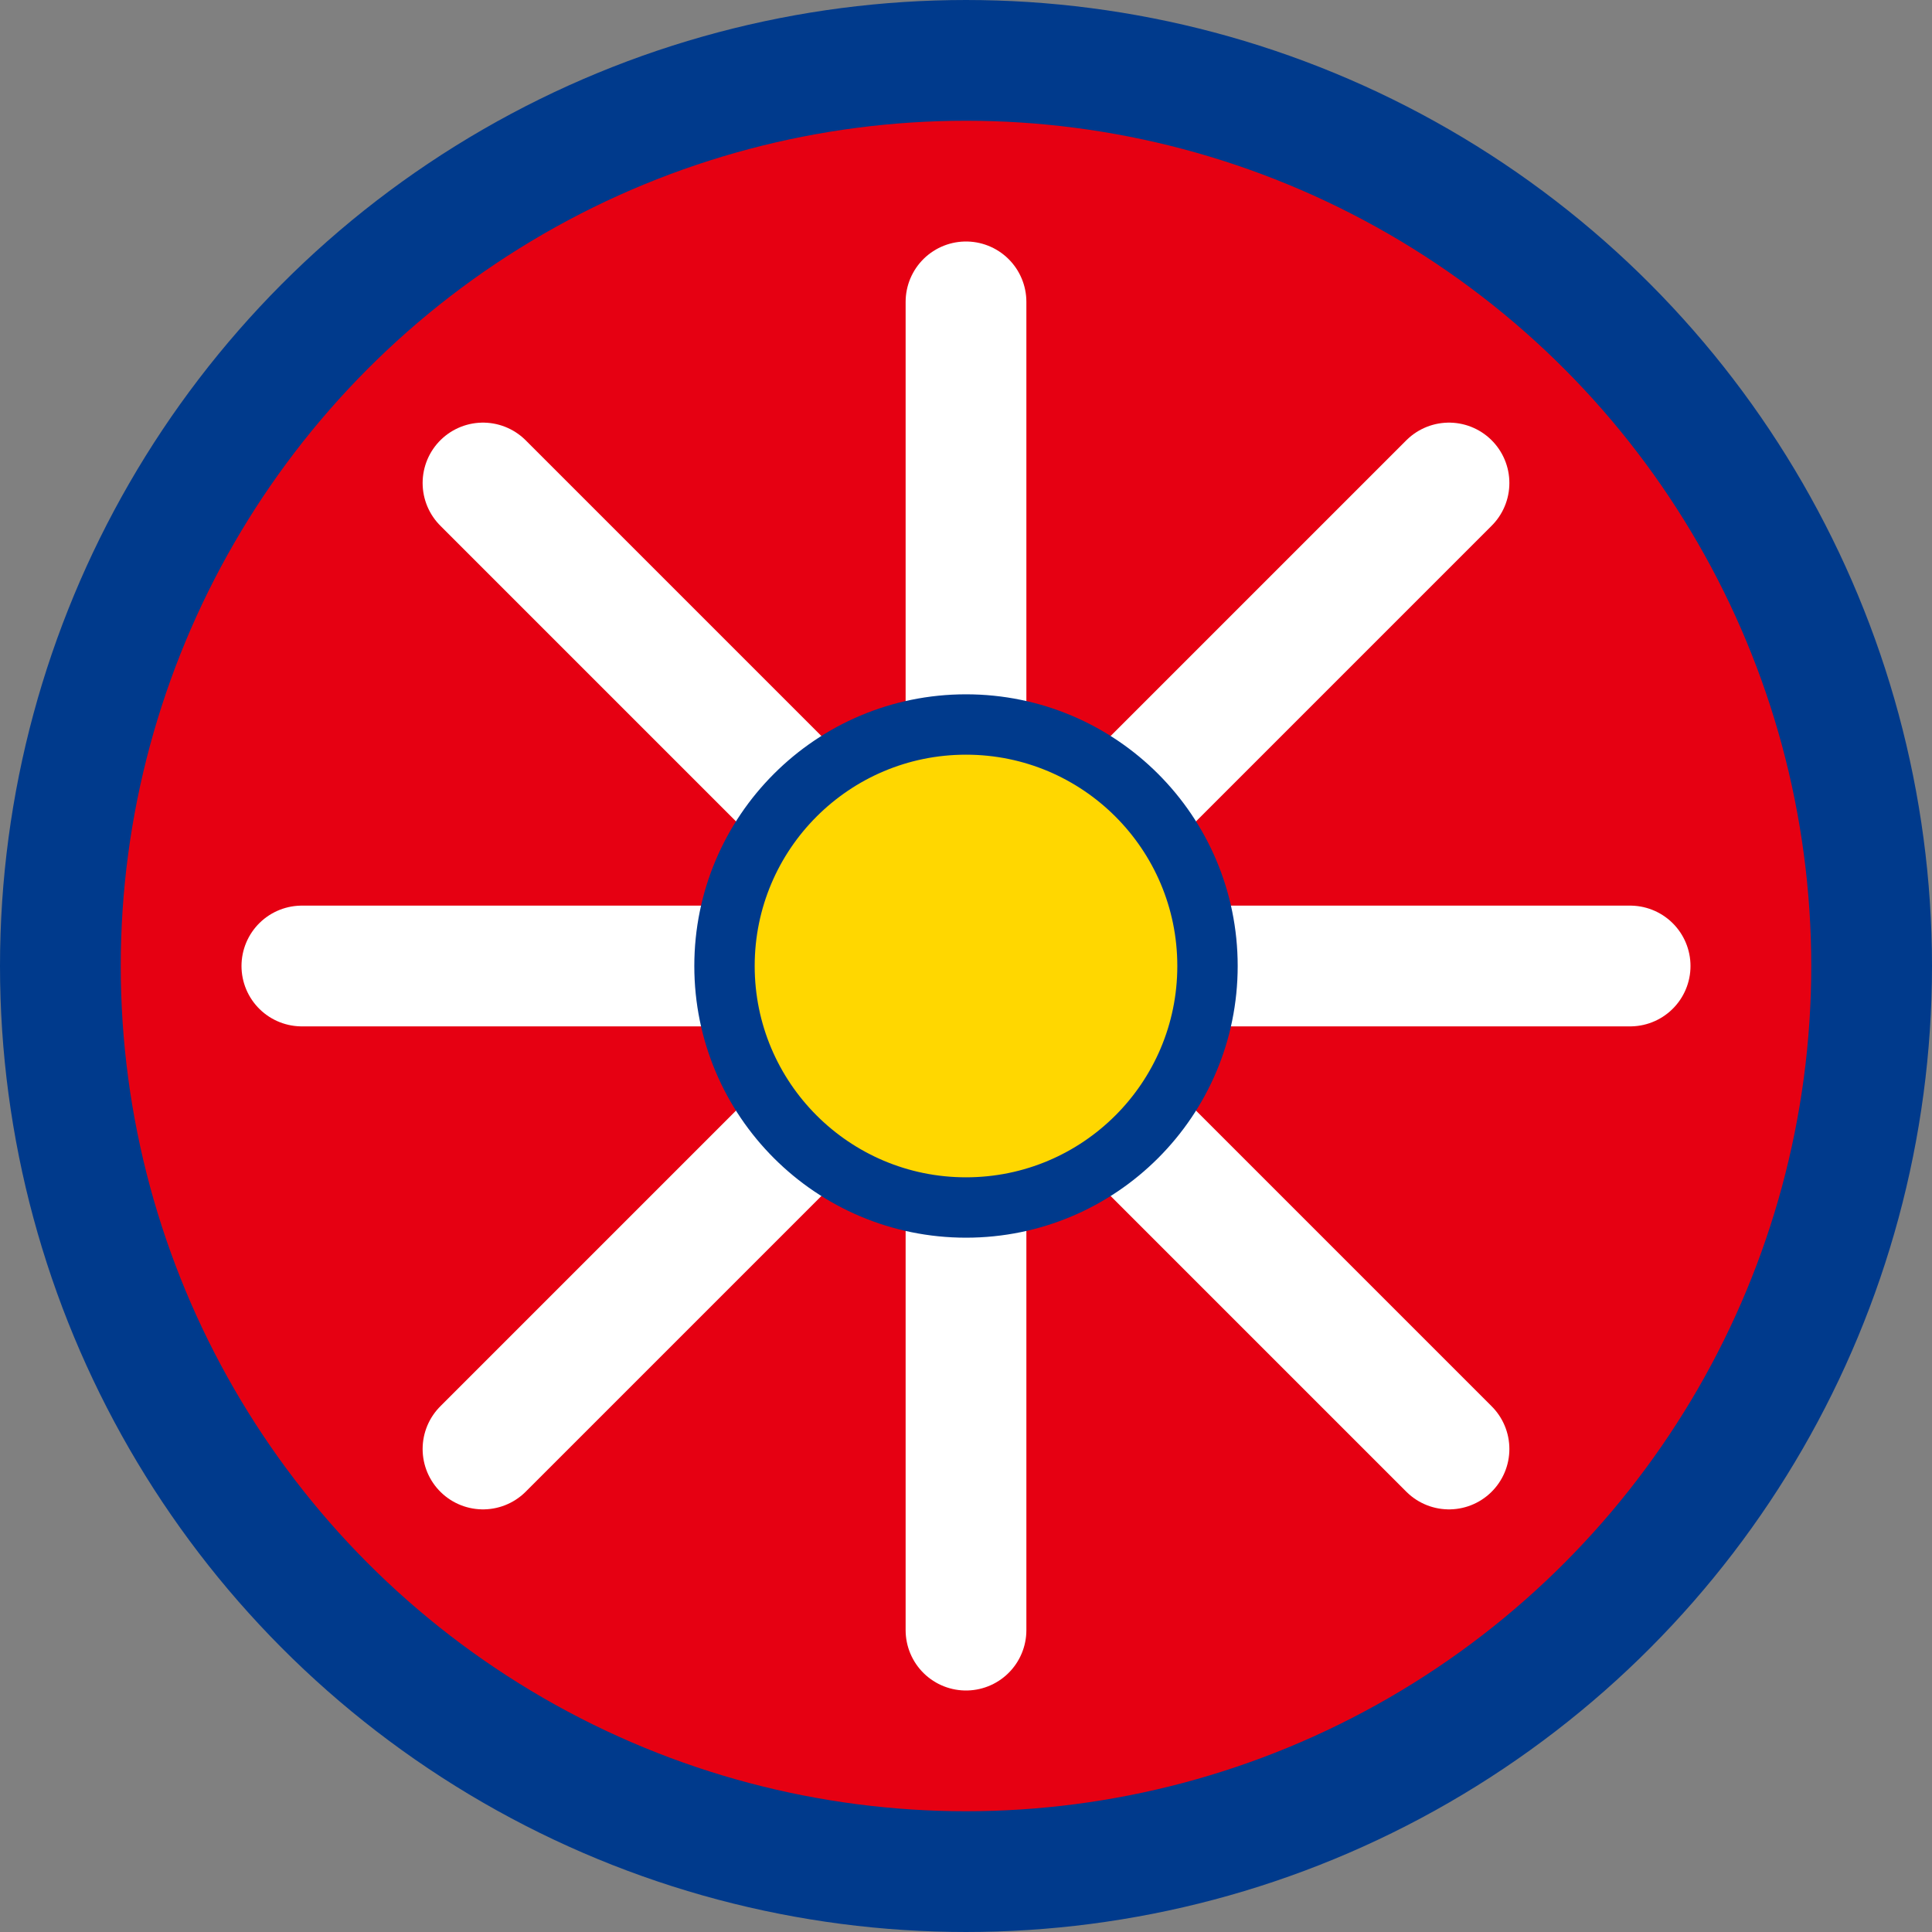 <?xml version="1.0" encoding="UTF-8" standalone="no"?>
<svg width="32" height="32" viewBox="0 0 32 32" fill="none" xmlns="http://www.w3.org/2000/svg">
  <rect x="0" y="0" width="32" height="32" fill="#808080" stroke="none"/>
  <circle cx="16" cy="16" r="15" fill="#E60012" stroke="#003A8C" stroke-width="2"/>
  <path d="M16 5L16 27" stroke="white" stroke-width="2" stroke-linecap="round"/>
  <path d="M5 16L27 16" stroke="white" stroke-width="2" stroke-linecap="round"/>
  <path d="M8 8L24 24" stroke="white" stroke-width="2" stroke-linecap="round"/>
  <path d="M24 8L8 24" stroke="white" stroke-width="2" stroke-linecap="round"/>
  <circle cx="16" cy="16" r="4" fill="#FFD700" stroke="#003A8C" stroke-width="1"/>
</svg>
